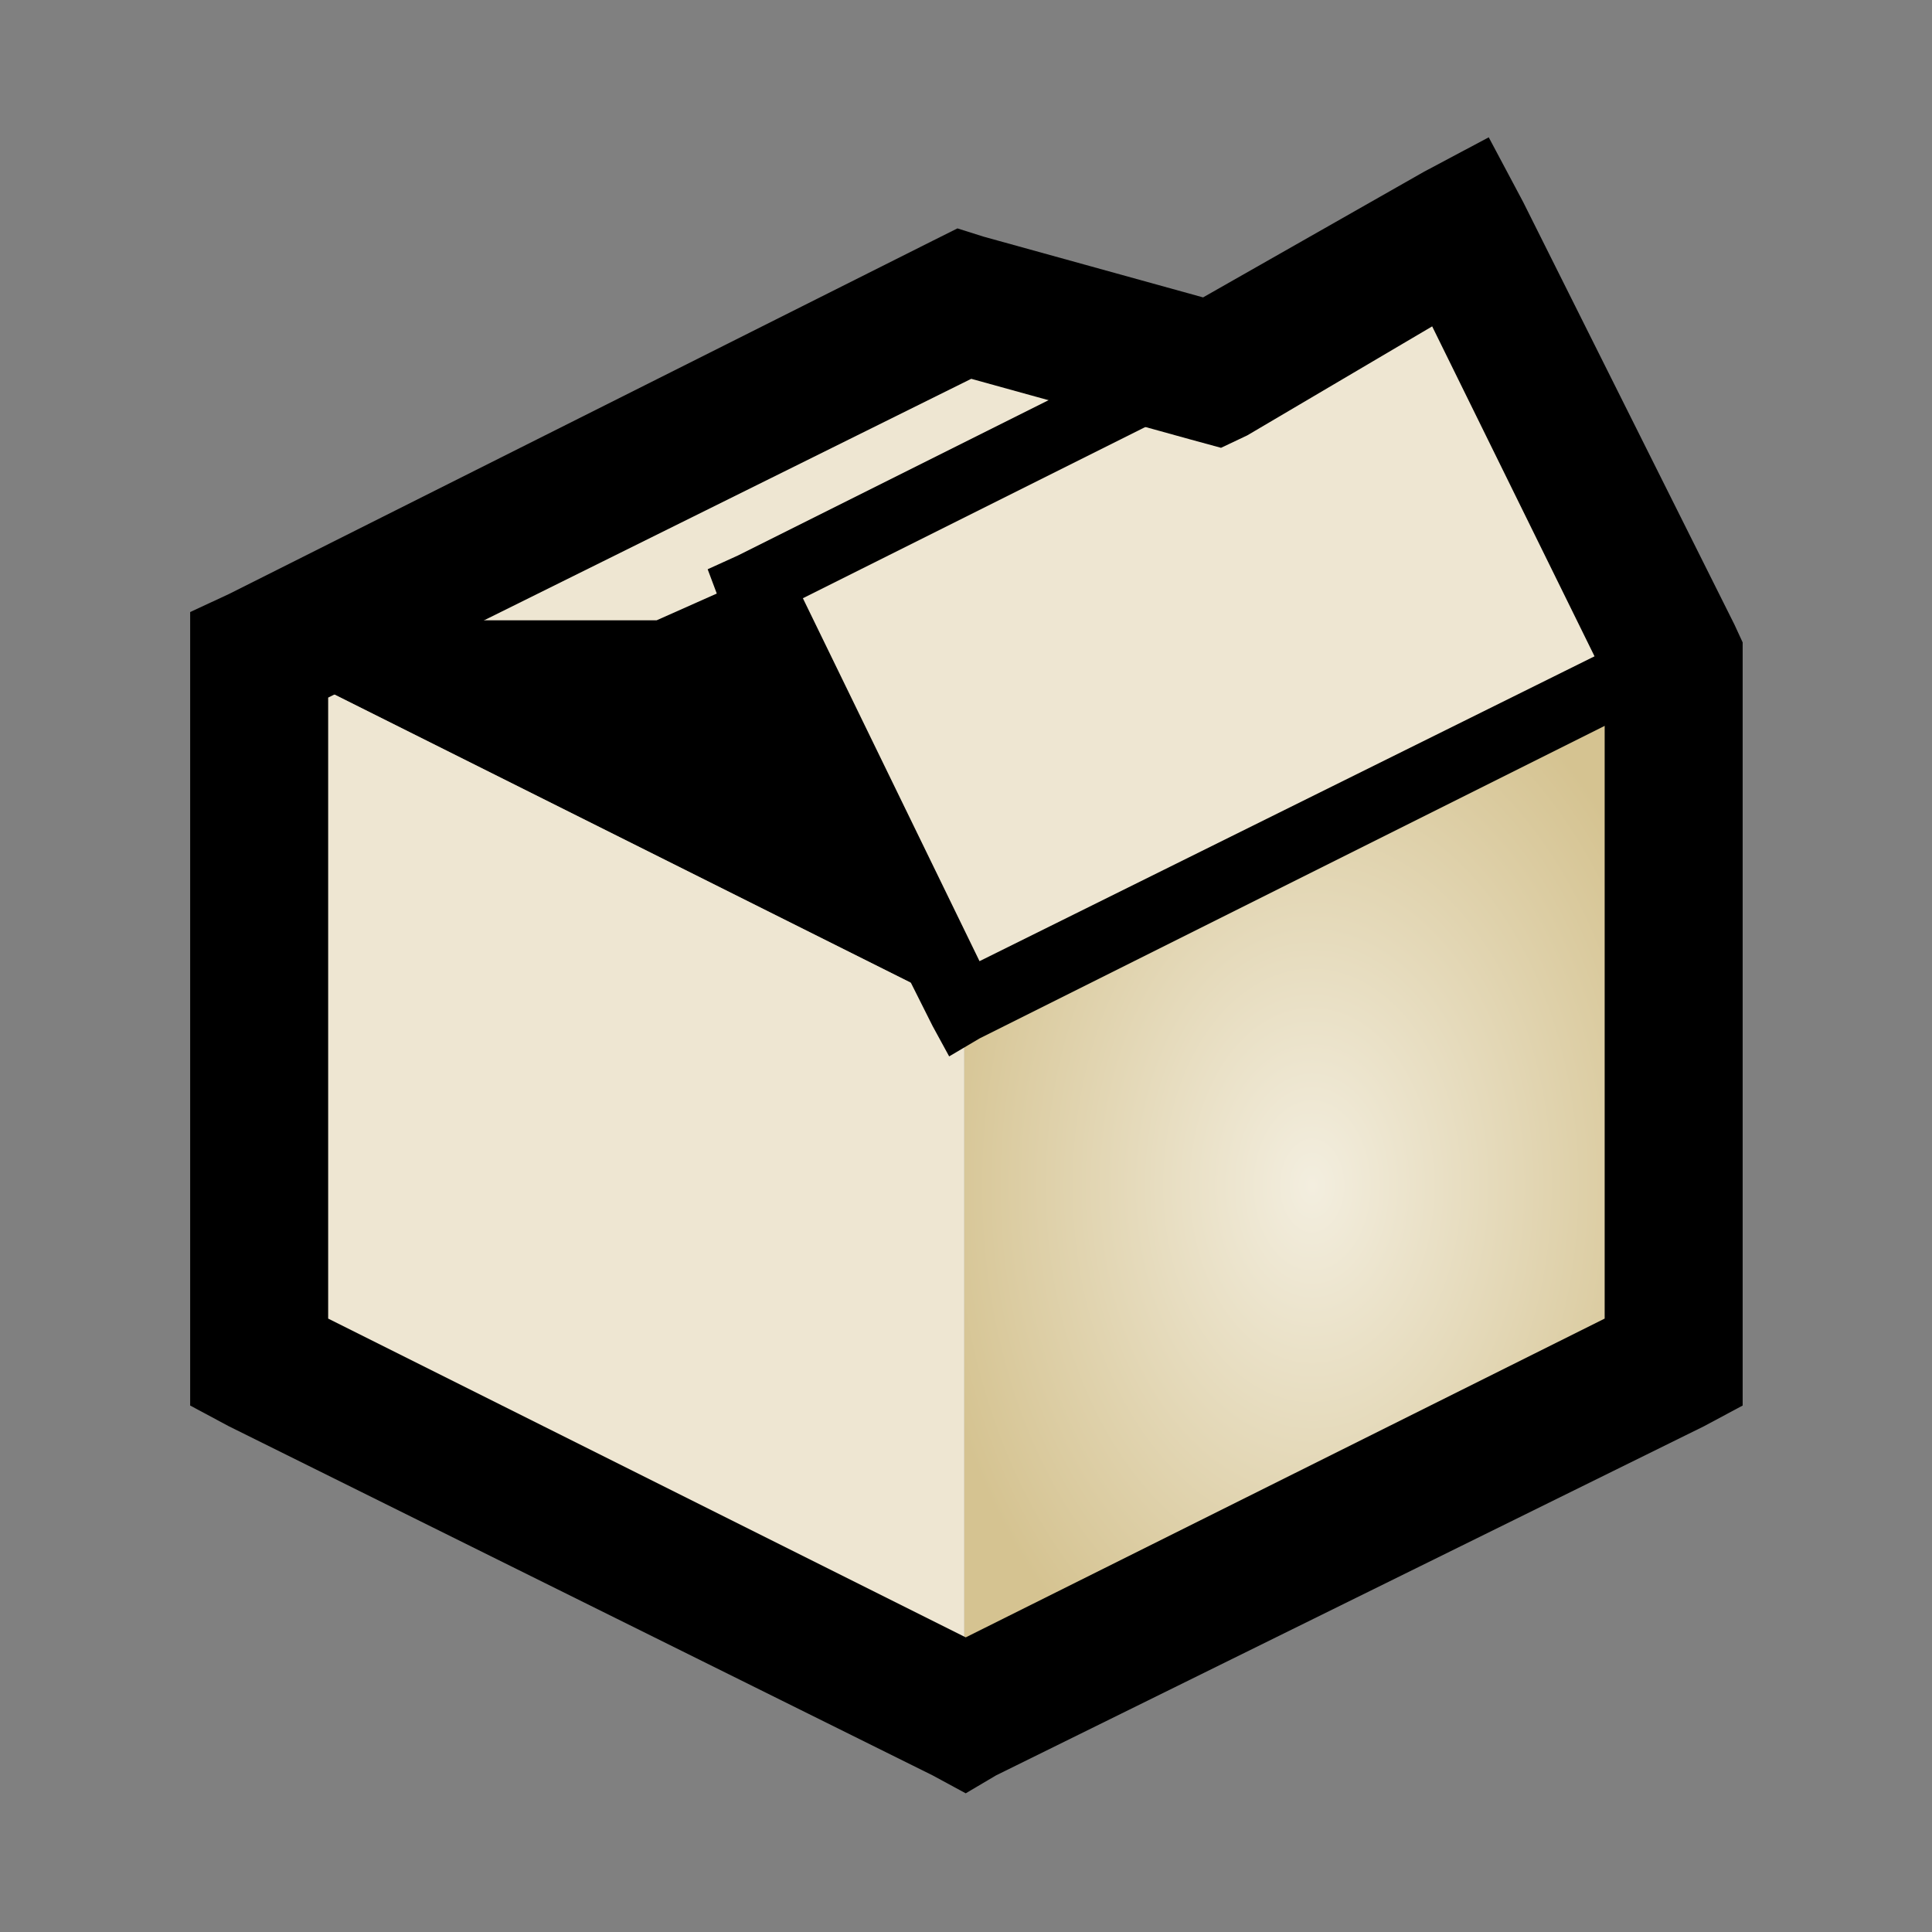 <svg xmlns="http://www.w3.org/2000/svg" viewBox="0 0 14 14" version="1.0"><rect x="0" y="0" width="14" height="14" fill="#808080" stroke="none"/><defs><radialGradient id="a" gradientUnits="userSpaceOnUse" cy="299.86" cx="235" gradientTransform="matrix(.512 0 0 .745 168.31 61.451)" r="5.5"><stop offset="0" stop-color="#f3eedf"/><stop offset="1" stop-color="#d5c391"/></radialGradient></defs><g fill-rule="evenodd"><path d="M1.868 4.755l5.12-2.56 5.13 2.56-5.13 2.56-5.12-2.56z"/><path d="M1.868 9.875l5.12 2.56v-5.12l-5.12-2.56v5.12z" fill="#eee6d2"/><path d="M286.11 288.69l5.13-2.56v-5.12l-5.13 2.56v5.12z" fill="url(#a)" transform="translate(-279.122 -276.255)"/><path d="M6.968 1.935l-.09.03-5.12 2.56.12.47h3.16l4.62-2.06.72-.31-.78-.16-2.56-.5-.07-.03zm.1.53l1.62.34-3.75 1.69h-2.03l4.16-2.03z"/><path d="M7.118 7.245l-1.54-3.07 5.12-2.56 1.54 3.07-5.12 2.56z" fill="#eee6d2"/><path d="M1.688 4.495h3.07l4.61-2.05-2.56-.51-5.12 2.56z" fill="#eee6d2"/><path d="M10.688 1.335l-.22.13-5.12 2.56-.22.1.09.24 1.54 3.07.12.22.22-.13 5.12-2.56.22-.1-.09-.21-1.53-3.1-.13-.22zm-.25.69l1.32 2.63-4.66 2.31-1.28-2.63 4.62-2.31z"/><path d="M10.788.995l-.47.25-1.6.91-1.59-.44-.19-.06-.18.09-5.1 2.56-.28.13v5.75l.28.15 5.1 2.53.24.13.22-.13 5.13-2.53.28-.15v-5.53l-.06-.13-1.53-3.06-.25-.47zm-.41 1.37l1.25 2.54v4.65l-4.63 2.31-4.62-2.31v-4.5l4.66-2.31 1.59.44.22.06.19-.09 1.34-.79z"/></g></svg>